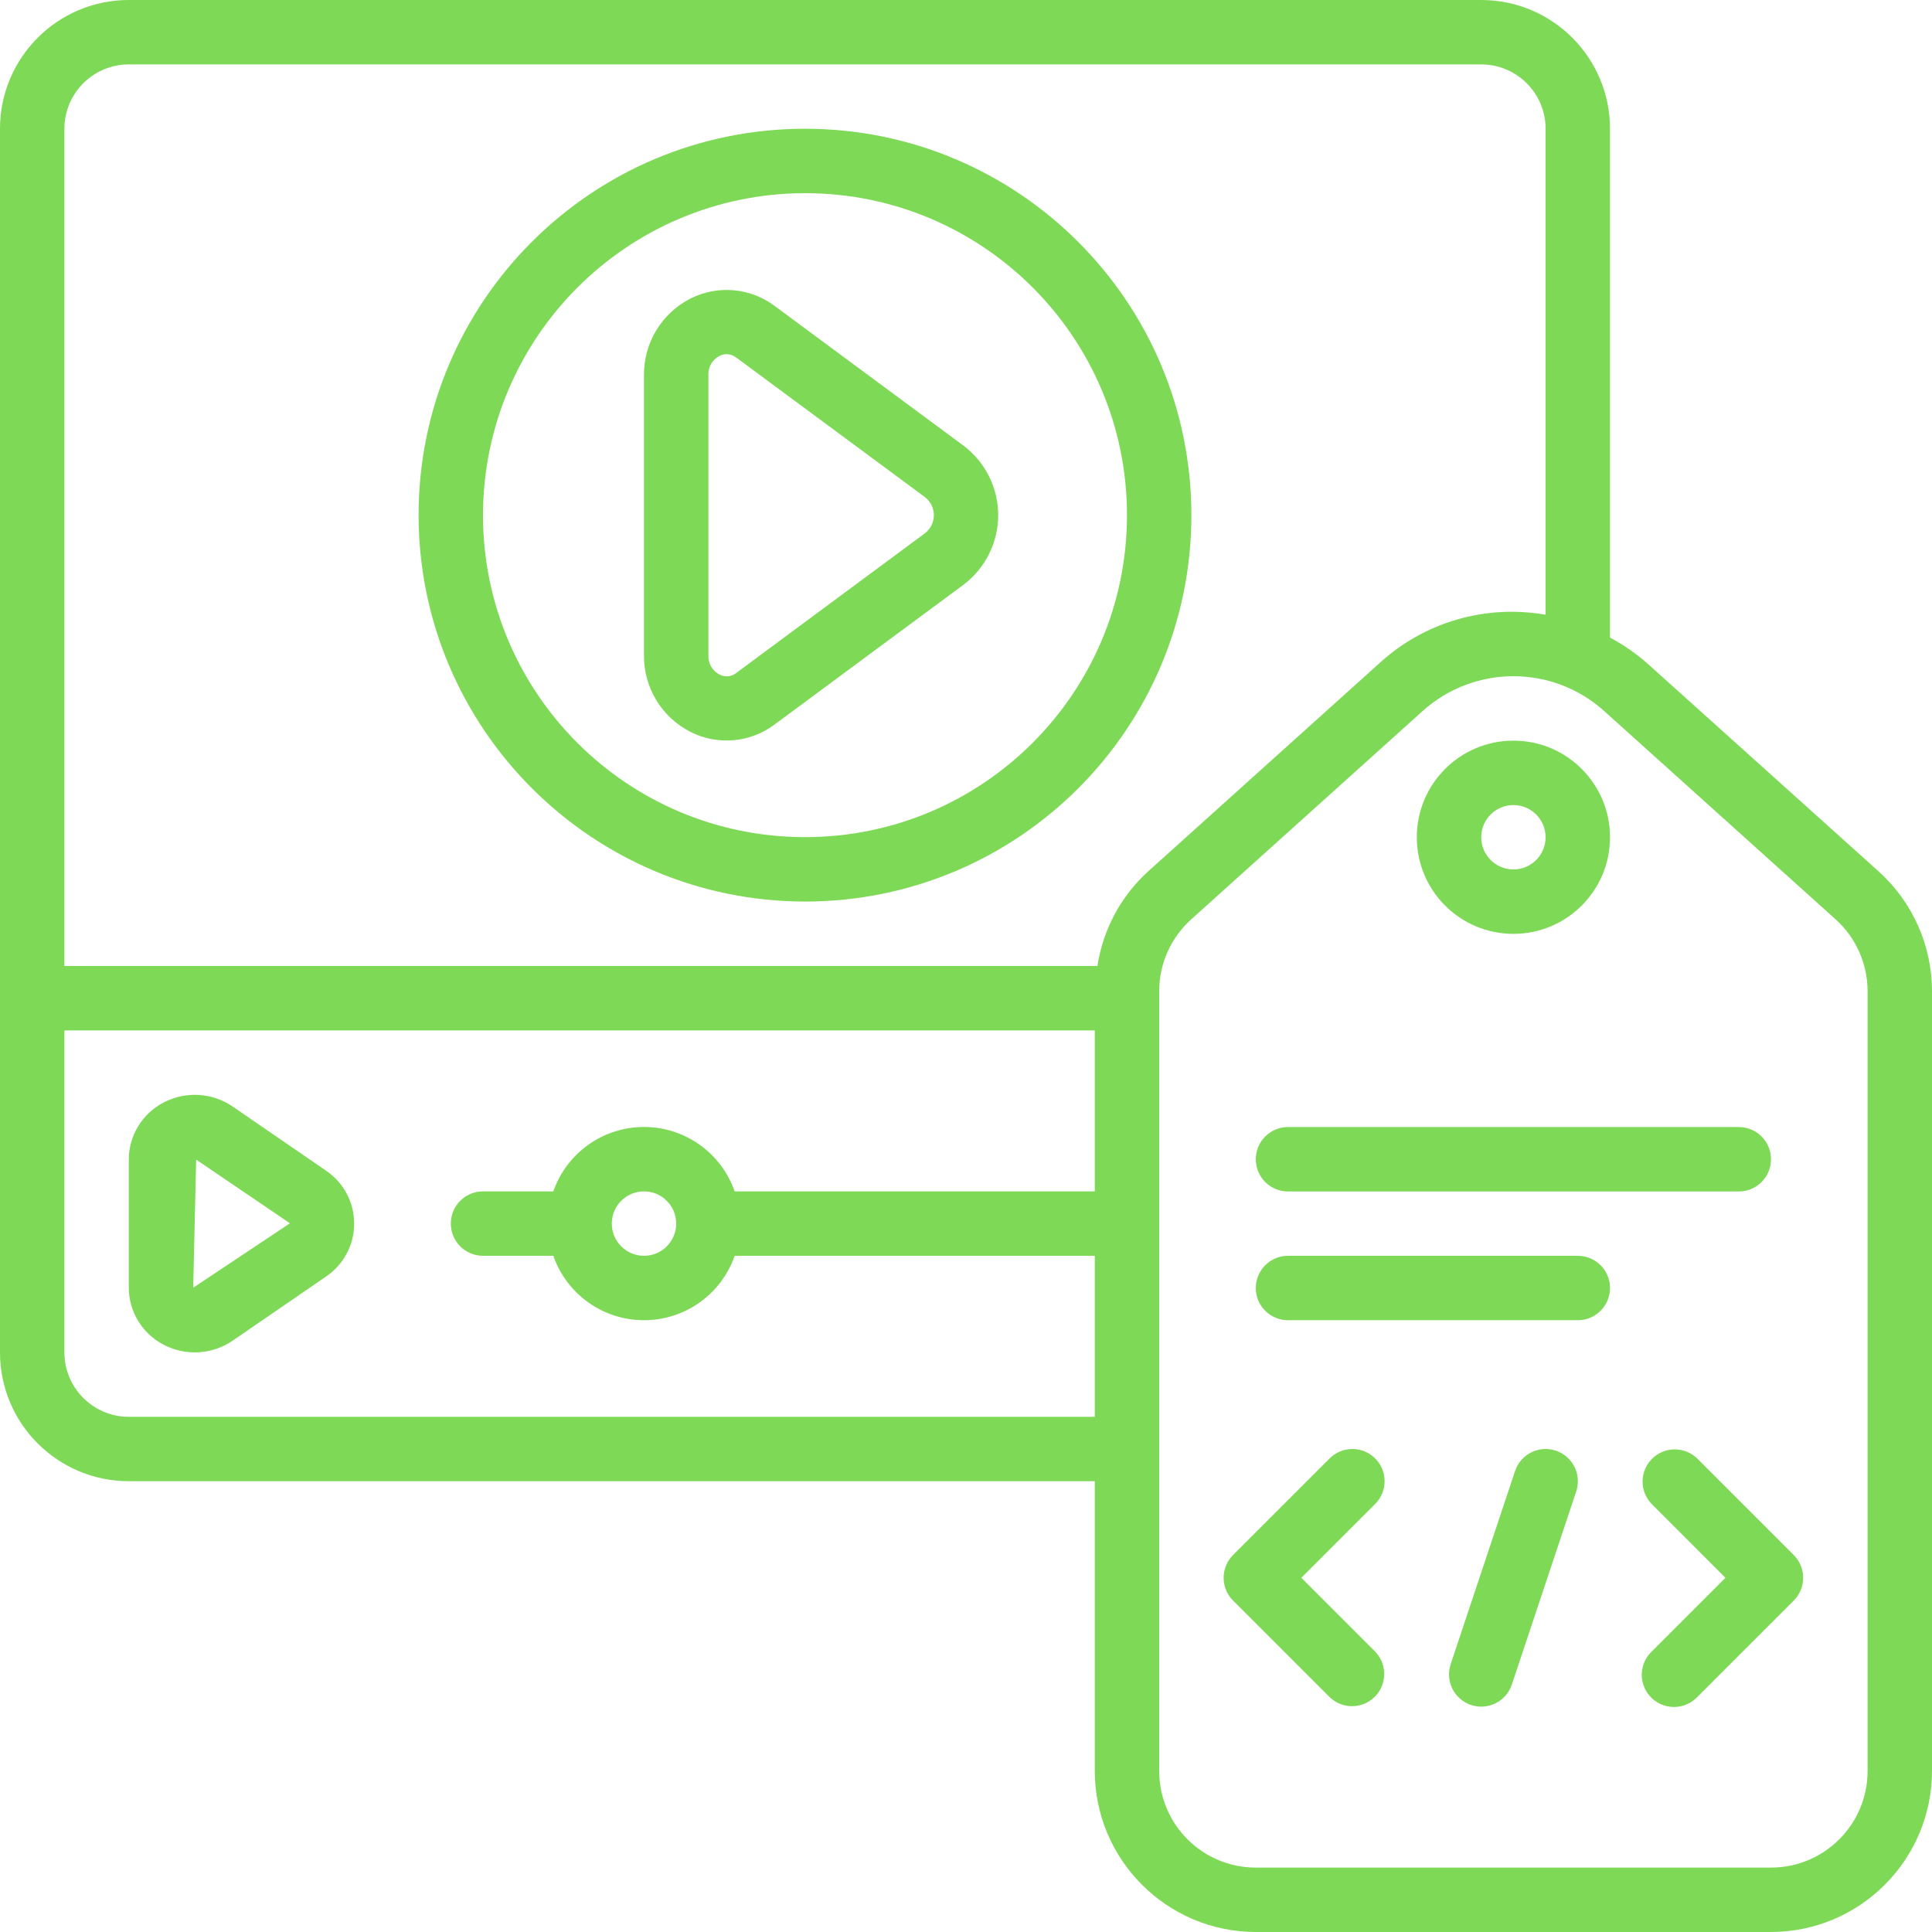 <svg width="50" height="50" viewBox="0 0 50 50" fill="none" xmlns="http://www.w3.org/2000/svg">
<g clip-path="url(#clip0_1139_3201)">
<path d="M20.833 23.332C26.356 23.332 30.833 18.855 30.833 13.332C30.833 7.809 26.356 3.332 20.833 3.332C15.31 3.332 10.833 7.809 10.833 13.332C10.839 18.852 15.313 23.326 20.833 23.332ZM20.833 4.999C25.435 4.999 29.166 8.73 29.166 13.332C29.166 17.934 25.435 21.665 20.833 21.665C16.231 21.665 12.5 17.934 12.5 13.332C12.505 8.732 16.233 5.004 20.833 4.999Z" fill="#7ED957"/>
<path d="M17.867 18.94C18.57 19.297 19.414 19.224 20.045 18.751L24.939 15.13C25.502 14.704 25.833 14.039 25.833 13.333C25.833 12.627 25.502 11.962 24.939 11.536L20.045 7.916C19.414 7.445 18.57 7.372 17.867 7.727C17.123 8.107 16.658 8.876 16.666 9.712V16.954C16.657 17.79 17.122 18.56 17.867 18.94ZM18.333 9.712C18.322 9.504 18.433 9.309 18.618 9.212C18.676 9.182 18.74 9.166 18.805 9.166C18.896 9.167 18.984 9.198 19.055 9.254L23.95 12.875C24.088 12.987 24.168 13.155 24.168 13.333C24.168 13.511 24.088 13.679 23.95 13.791L19.054 17.416C18.93 17.517 18.758 17.532 18.618 17.456C18.433 17.36 18.322 17.164 18.333 16.956V9.712Z" fill="#7ED957"/>
<path d="M8.438 30.297L6.021 28.637C5.49 28.274 4.802 28.234 4.232 28.534C3.682 28.82 3.335 29.387 3.333 30.007V33.326C3.335 33.946 3.681 34.513 4.231 34.799C4.8 35.1 5.49 35.06 6.021 34.696L8.437 33.037C8.893 32.73 9.166 32.217 9.166 31.667C9.166 31.117 8.893 30.604 8.437 30.297H8.438ZM7.5 31.661L5 33.326L5.077 30.011L7.5 31.656V31.661Z" fill="#7ED957"/>
<path d="M42.63 17.167C42.335 16.909 42.012 16.685 41.667 16.5V3.333C41.667 1.492 40.174 0 38.333 0H3.333C1.492 0 0 1.492 0 3.333V35C0 36.841 1.492 38.333 3.333 38.333H28.333V45.833C28.336 48.133 30.2 49.997 32.5 50H45.833C48.133 49.997 49.997 48.133 50 45.833V25.651C49.999 24.47 49.498 23.345 48.621 22.554L42.63 17.167ZM3.333 1.667H38.333C39.254 1.667 40 2.413 40 3.333V15.91C38.451 15.636 36.863 16.098 35.703 17.16L29.713 22.552C29.008 23.193 28.545 24.058 28.402 25H1.667V3.333C1.667 2.413 2.413 1.667 3.333 1.667ZM3.333 36.667C2.413 36.667 1.667 35.92 1.667 35V26.667H28.333V30.833H19.013C18.665 29.835 17.724 29.166 16.667 29.166C15.609 29.166 14.668 29.835 14.32 30.833H12.5C12.04 30.833 11.667 31.206 11.667 31.667C11.667 32.127 12.04 32.5 12.5 32.5H14.32C14.668 33.498 15.609 34.167 16.667 34.167C17.724 34.167 18.666 33.498 19.013 32.5H28.333V36.667H3.333ZM17.5 31.667C17.5 32.127 17.127 32.5 16.667 32.5C16.206 32.5 15.833 32.127 15.833 31.667C15.833 31.206 16.206 30.833 16.667 30.833C17.127 30.833 17.5 31.206 17.5 31.667ZM48.333 45.833C48.333 47.214 47.214 48.333 45.833 48.333H32.5C31.119 48.333 30 47.214 30 45.833V25.651C30 24.942 30.301 24.267 30.828 23.793L36.818 18.401C38.154 17.2 40.18 17.2 41.515 18.401L47.506 23.793C48.032 24.267 48.333 24.942 48.333 25.651L48.333 45.833Z" fill="#7ED957"/>
<path d="M39.167 24.168C40.548 24.168 41.667 23.049 41.667 21.668C41.667 20.287 40.548 19.168 39.167 19.168C37.786 19.168 36.667 20.287 36.667 21.668C36.667 23.049 37.786 24.168 39.167 24.168ZM39.167 20.835C39.627 20.835 40 21.208 40 21.668C40 22.128 39.627 22.501 39.167 22.501C38.707 22.501 38.334 22.128 38.334 21.668C38.334 21.208 38.707 20.835 39.167 20.835Z" fill="#7ED957"/>
<path d="M35.589 37.744C35.264 37.419 34.736 37.419 34.411 37.744L31.911 40.244C31.586 40.569 31.586 41.097 31.911 41.422L34.411 43.922C34.738 44.238 35.258 44.234 35.579 43.912C35.901 43.591 35.905 43.071 35.589 42.744L33.678 40.833L35.589 38.922C35.915 38.597 35.915 38.069 35.589 37.744Z" fill="#7ED957"/>
<path d="M43.922 37.744C43.595 37.428 43.075 37.432 42.754 37.754C42.432 38.075 42.428 38.595 42.744 38.922L44.654 40.833L42.744 42.744C42.527 42.953 42.44 43.263 42.516 43.554C42.593 43.846 42.82 44.073 43.112 44.149C43.403 44.225 43.713 44.139 43.922 43.922L46.422 41.422C46.747 41.097 46.747 40.569 46.422 40.244L43.922 37.744Z" fill="#7ED957"/>
<path d="M40.264 37.543C39.827 37.397 39.355 37.633 39.21 38.07L37.543 43.07C37.398 43.507 37.634 43.979 38.071 44.125C38.508 44.27 38.981 44.034 39.126 43.596L40.793 38.596C40.862 38.386 40.846 38.158 40.746 37.96C40.647 37.763 40.474 37.612 40.264 37.543Z" fill="#7ED957"/>
<path d="M33.333 30.835H45C45.46 30.835 45.833 30.462 45.833 30.001C45.833 29.541 45.46 29.168 45 29.168H33.333C32.873 29.168 32.5 29.541 32.5 30.001C32.5 30.462 32.873 30.835 33.333 30.835Z" fill="#7ED957"/>
<path d="M40.833 32.5H33.333C32.873 32.5 32.5 32.873 32.5 33.333C32.5 33.794 32.873 34.167 33.333 34.167H40.833C41.294 34.167 41.667 33.794 41.667 33.333C41.667 32.873 41.294 32.5 40.833 32.5Z" fill="#7ED957"/>
</g>
<defs>
<clipPath id="clip0_1139_3201">
<rect width="50" height="50" fill="white"/>
</clipPath>
</defs>
</svg>
